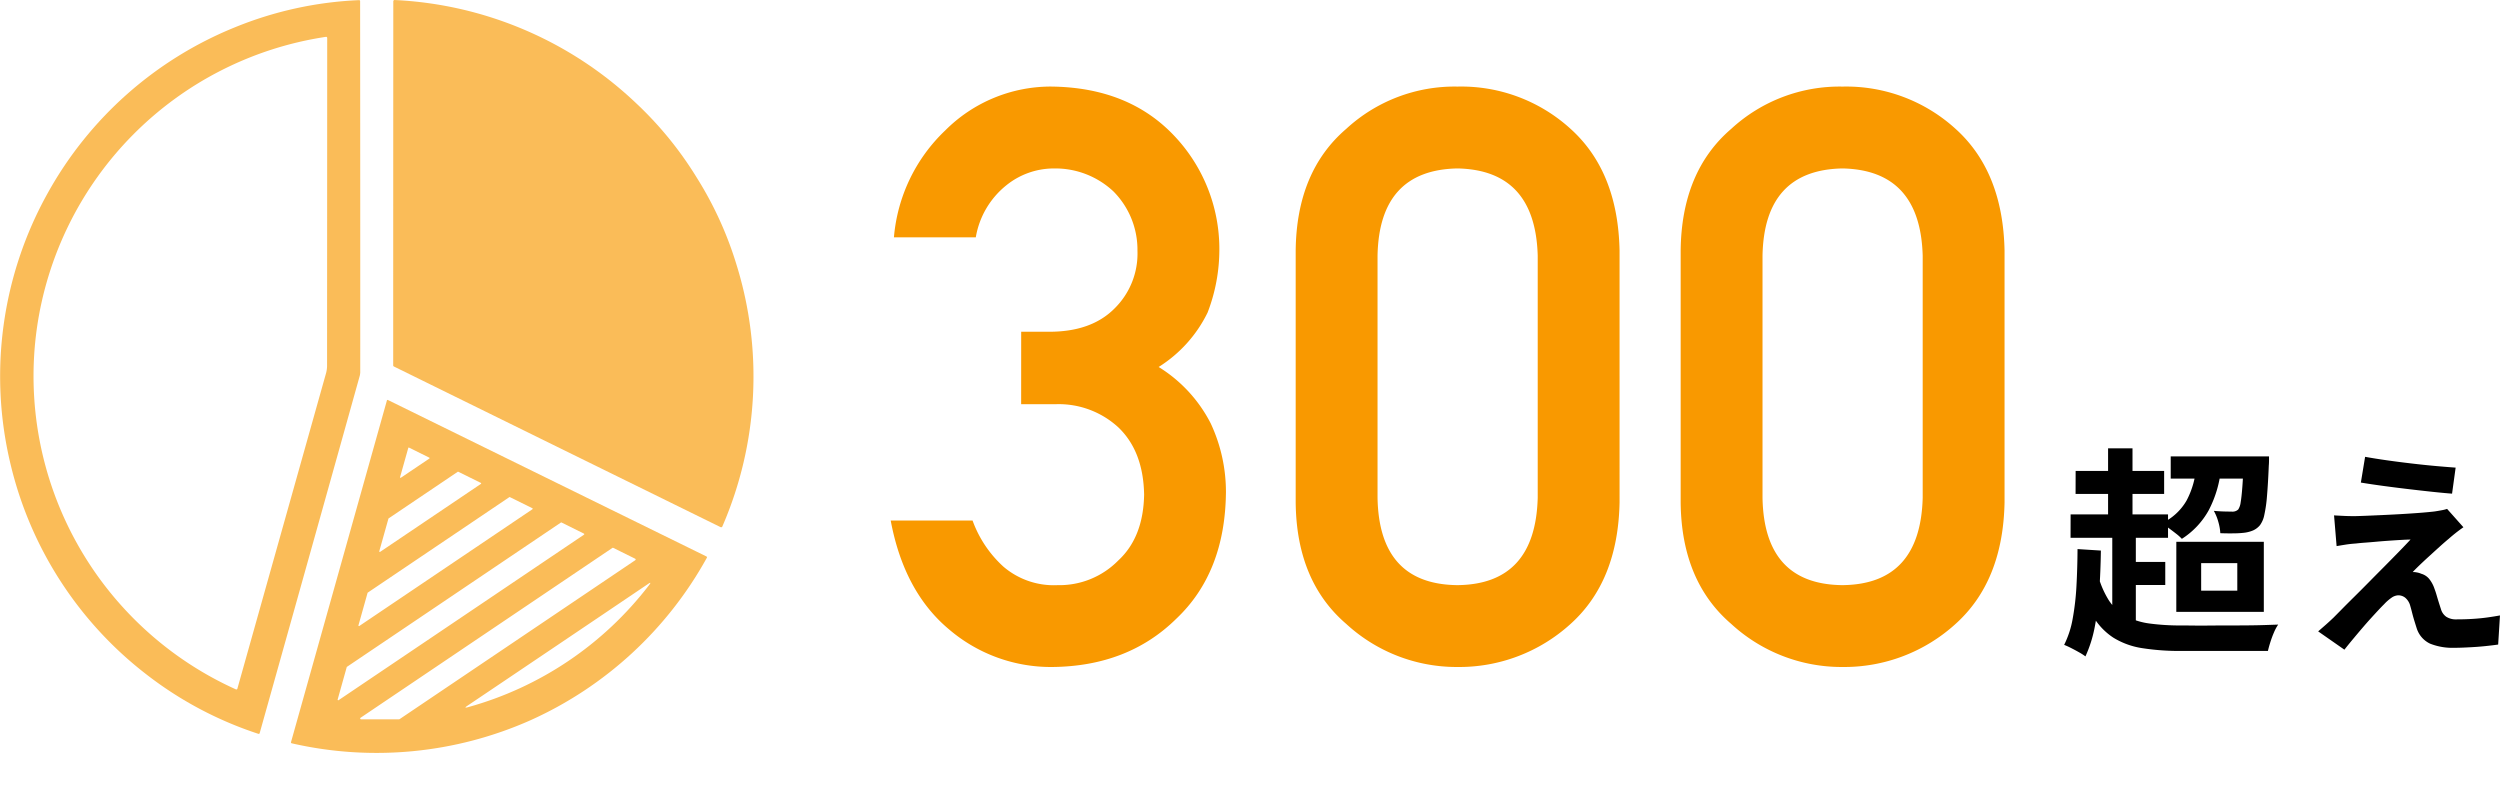 <svg xmlns="http://www.w3.org/2000/svg" width="292.991" height="94.618" viewBox="0 0 292.991 94.618">
  <g id="グループ_997" data-name="グループ 997" transform="translate(14832 -1341.382)">
    <path id="パス_3661" data-name="パス 3661" d="M0,0H292.991V94.618H0Z" transform="translate(-14832 1341.382)" fill="none"/>
    <path id="パス_3677" data-name="パス 3677" d="M-118.831-30.247h4.039a10.318,10.318,0,0,1,7.344,2.708q2.938,2.8,3.029,7.895-.092,5-3.029,7.711a9.669,9.669,0,0,1-7.114,2.892A9.086,9.086,0,0,1-120.9-11.2a13.522,13.522,0,0,1-3.626-5.416h-9.593q1.561,8.354,6.839,12.76A18.367,18.367,0,0,0-115.159.551q8.858-.092,14.5-5.646,5.737-5.416,5.829-14.825A18.963,18.963,0,0,0-96.616-28a16.685,16.685,0,0,0-6.1-6.609,15.583,15.583,0,0,0,5.737-6.38,20.539,20.539,0,0,0,1.377-7.436,19.264,19.264,0,0,0-5.232-13.219q-5.37-5.737-14.5-5.829a17.484,17.484,0,0,0-12.393,5.141,19.541,19.541,0,0,0-6.013,12.53h9.593a9.928,9.928,0,0,1,3.58-6.1,8.875,8.875,0,0,1,5.6-1.974A9.95,9.95,0,0,1-108-55.17a9.7,9.7,0,0,1,2.8,6.931,9.023,9.023,0,0,1-2.708,6.793q-2.708,2.708-7.619,2.708h-3.3Zm60.54,10.97Q-58.566-9.134-67.7-9.042q-9.18-.092-9.363-10.235V-47.643q.184-10.052,9.363-10.235,9.134.184,9.409,10.235Zm-28.365.551Q-86.564-9.5-80.735-4.5A19.1,19.1,0,0,0-67.7.551,19.39,19.39,0,0,0-54.436-4.5q5.554-5,5.737-14.229V-48.239q-.184-9.271-5.737-14.274A19.032,19.032,0,0,0-67.7-67.471a18.734,18.734,0,0,0-13.035,4.957q-5.829,5-5.921,14.274Zm73.483-.551q-.275,10.144-9.409,10.235-9.18-.092-9.363-10.235V-47.643q.184-10.052,9.363-10.235,9.134.184,9.409,10.235Zm-28.365.551Q-41.446-9.5-35.617-4.5A19.1,19.1,0,0,0-22.582.551,19.39,19.39,0,0,0-9.317-4.5q5.554-5,5.737-14.229V-48.239q-.184-9.271-5.737-14.274a19.032,19.032,0,0,0-13.265-4.957,18.734,18.734,0,0,0-13.035,4.957q-5.829,5-5.921,14.274Z" transform="translate(-14593.494 1419)" fill="#f99900"/>
    <path id="パス_3678" data-name="パス 3678" d="M12.894-21.129h10.17v2.6H12.894Zm3,1.034,2.915.173a13.267,13.267,0,0,1-1.459,5.1A9.321,9.321,0,0,1,14.2-11.468a5.472,5.472,0,0,0-.683-.611q-.449-.35-.908-.688a7.4,7.4,0,0,0-.786-.517,6.556,6.556,0,0,0,2.926-2.666A9.94,9.94,0,0,0,15.891-20.095Zm5.557-1.034h2.964v.405q0,.405-.026.657-.089,2.171-.212,3.588a15.742,15.742,0,0,1-.318,2.224,3,3,0,0,1-.5,1.18,2.234,2.234,0,0,1-.8.616,3.875,3.875,0,0,1-.963.266,10.691,10.691,0,0,1-1.241.081q-.77.015-1.648-.017a5.844,5.844,0,0,0-.24-1.348,5.615,5.615,0,0,0-.521-1.272q.678.063,1.244.076t.846.013a.98.98,0,0,0,.771-.249,1.988,1.988,0,0,0,.282-.829q.108-.609.2-1.82t.162-3.168Zm-19.7,1.7H12.123v2.7H1.744Zm-.589,5.094H12.579v2.747H1.155ZM7.234-8.759h5.021v2.7H7.234ZM5.553-22.072H8.416v9.165H5.553Zm.492,9.367H8.806V-1.172H6.045ZM4.277-7.584a10.92,10.92,0,0,0,1.351,3.3A5.562,5.562,0,0,0,7.659-2.4a8.359,8.359,0,0,0,2.813.863,27.271,27.271,0,0,0,3.677.221q.5,0,1.364.01t1.937,0q1.075-.01,2.231-.01t2.267-.01q1.111-.01,2.028-.041l1.511-.051a5.186,5.186,0,0,0-.48.89A11.47,11.47,0,0,0,24.58.613q-.187.589-.294,1.058H14.146A28.385,28.385,0,0,1,9.57,1.346,9.016,9.016,0,0,1,6.172.114,7.593,7.593,0,0,1,3.733-2.494,16.63,16.63,0,0,1,2.045-6.927Zm-2.3-2.684,2.733.174q-.037,2.476-.189,4.758a33.081,33.081,0,0,1-.536,4.221A14.873,14.873,0,0,1,2.9,2.31a6.083,6.083,0,0,0-.716-.463q-.462-.263-.947-.509A9.03,9.03,0,0,0,.405.958a11.18,11.18,0,0,0,1-3.068,30.253,30.253,0,0,0,.443-3.848Q1.961-8.044,1.973-10.268Zm14.485,1.65v3.226h4.235V-8.618Zm-2.91-2.5H23.805v8.208H13.548Zm22.124-9.962q1.1.2,2.5.4t2.894.374q1.491.178,2.853.3t2.363.192l-.42,3.051q-1.017-.078-2.378-.224t-2.832-.321q-1.471-.175-2.894-.368t-2.584-.387Zm11.522,8.253q-.512.359-.928.689t-.769.644q-.454.373-1.075.934t-1.266,1.15Q42.511-8.819,42-8.326t-.742.75a2.055,2.055,0,0,1,.475.044,2.249,2.249,0,0,1,.524.156,1.88,1.88,0,0,1,.925.6,3.7,3.7,0,0,1,.629,1.171q.13.335.251.756t.252.838q.131.417.247.769a1.649,1.649,0,0,0,.625.906,2.074,2.074,0,0,0,1.2.306q1.012,0,1.926-.058t1.716-.17q.8-.113,1.455-.234L51.27.921Q50.745,1,49.794,1.1t-1.944.146q-.993.055-1.68.055A7.088,7.088,0,0,1,43.284.813,2.983,2.983,0,0,1,41.739-.934q-.124-.39-.276-.881t-.273-.971q-.121-.481-.216-.8a1.863,1.863,0,0,0-.595-.98,1.311,1.311,0,0,0-.794-.284,1.457,1.457,0,0,0-.811.282,5.318,5.318,0,0,0-.881.773q-.271.266-.653.675t-.854.928q-.472.518-.984,1.115T34.34.181q-.55.656-1.091,1.341L30.175-.623l.817-.712q.464-.405.982-.9.344-.344.965-.975t1.443-1.443q.822-.812,1.725-1.728t1.806-1.823q.9-.907,1.7-1.728T41-11.386q-.534.011-1.216.052t-1.4.091q-.721.05-1.423.114t-1.308.108q-.606.045-1.065.1-.679.046-1.253.139t-1,.165l-.3-3.6q.442.026,1.113.059t1.379.028q.378-.006,1.221-.04t1.958-.085q1.115-.05,2.267-.117t2.178-.147q1.026-.081,1.667-.159.353-.052.808-.137a4.126,4.126,0,0,0,.658-.163Z" transform="translate(-14590.494 1416)"/>
    <path id="パス_3114" data-name="パス 3114" d="M91.268,75.21a1.356,1.356,0,0,1-.026.165Q86.662,91.777,79.5,117.3a.113.113,0,0,1-.145.077,43.364,43.364,0,0,1-13.19-7.014,43.947,43.947,0,0,1-15.858-24.58A44.1,44.1,0,0,1,54.67,53.989a43.95,43.95,0,0,1,21.894-19.4,43.318,43.318,0,0,1,14.591-3.2.113.113,0,0,1,.119.113q.022,26.51.014,43.54Q91.288,75.064,91.268,75.21ZM53.373,69.974a40.275,40.275,0,0,0,23.342,42.191.127.127,0,0,0,.173-.081L87.3,75.04a3.648,3.648,0,0,0,.1-.744q.01-22.555.016-38.48a.127.127,0,0,0-.145-.125A40.272,40.272,0,0,0,53.373,69.974Z" transform="translate(-14881.069 1310.009)" fill="#fabc58"/>
    <path id="パス_3115" data-name="パス 3115" d="M313.113,52.089A42.239,42.239,0,0,1,317.8,62.347a44.144,44.144,0,0,1-1.664,30.661.153.153,0,0,1-.208.079q-23.112-11.36-38.31-18.839a.128.128,0,0,1-.02-.024l-.014-.02a.081.081,0,0,1-.012-.02q-.014-.028-.012-.03,0-16.939.012-42.693a.153.153,0,0,1,.163-.151,44.14,44.14,0,0,1,28.245,12.046A42.22,42.22,0,0,1,313.113,52.089Z" transform="translate(-15063.479 1310.074)" fill="#fabc58"/>
    <path id="パス_3117" data-name="パス 3117" d="M246.228,301.23a44.424,44.424,0,0,1-27.983,2.7.109.109,0,0,1-.081-.135l11.241-40.047a.081.081,0,0,1,.028-.046.079.079,0,0,1,.018-.01l.016-.006a.078.078,0,0,1,.054.01l37.334,18.338a.109.109,0,0,1,.046.151A44.411,44.411,0,0,1,246.228,301.23Zm-15.283-28.489a.061.061,0,0,0,.093.067l3.344-2.253a.061.061,0,0,0-.006-.1l-2.382-1.18a.06.06,0,0,0-.085.038Zm6.829-.633a.067.067,0,0,0-.067,0l-8.1,5.461a.067.067,0,0,0-.026.038l-1.071,3.812a.067.067,0,0,0,.1.075l11.812-7.966a.067.067,0,0,0-.008-.115Zm6.048,2.973a.069.069,0,0,0-.069,0l-16.592,11.189a.068.068,0,0,0-.026.038l-1.067,3.8a.069.069,0,0,0,.1.075l20.291-13.684a.069.069,0,0,0-.008-.119Zm6.046,2.971a.073.073,0,0,0-.073.006l-25.07,16.907a.073.073,0,0,0-.03.04l-1.063,3.791a.073.073,0,0,0,.111.079L252.5,279.481a.073.073,0,0,0-.008-.127Zm6.062,2.973a.1.1,0,0,0-.1.008L226.31,300.941a.1.1,0,0,0,.054.177h4.469a.1.1,0,0,0,.054-.016l27.63-18.635a.1.1,0,0,0-.012-.167ZM249.424,292.4q-7.236,4.879-10.594,7.135-.466.313.075.163a40.28,40.28,0,0,0,21.228-14.313q.343-.444-.121-.129Q256.66,287.524,249.424,292.4Z" transform="translate(-15016.06 1124.564)" fill="#fabc58"/>
  </g>
</svg>
